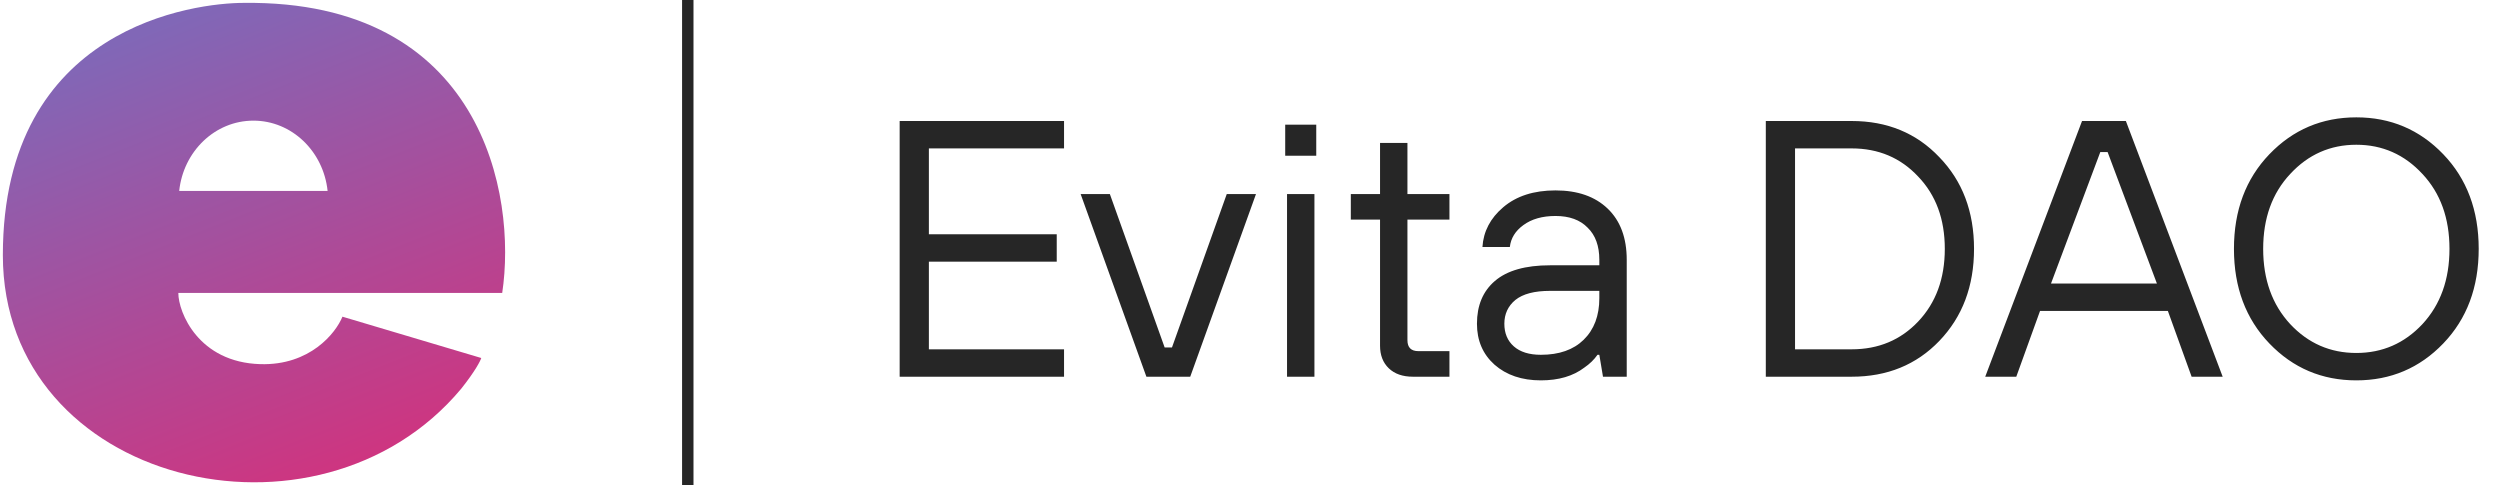 <svg width="438" height="85" viewBox="0 0 438 85" fill="none" xmlns="http://www.w3.org/2000/svg">
<path d="M157.62 66V21.2H186.42V26H162.74V41.04H185.14V45.84H162.74V61.2H186.42V66H157.62ZM200.848 66L189.328 34H194.448L204.048 60.88H205.328L214.928 34H220.048L208.528 66H200.848ZM225.488 66V34H230.288V66H225.488ZM225.168 27.28V21.84H230.608V27.28H225.168ZM241.783 60.56V38.48H236.663V34H241.783V25.04H246.583V34H253.943V38.48H246.583V59.6C246.583 60.88 247.223 61.52 248.503 61.52H253.943V66H247.543C245.751 66 244.343 65.509 243.319 64.528C242.295 63.547 241.783 62.224 241.783 60.56ZM280.843 66L280.203 62.16H279.883C279.285 63.013 278.517 63.76 277.579 64.4C275.616 65.893 273.077 66.64 269.963 66.64C266.635 66.64 263.925 65.723 261.835 63.888C259.787 62.053 258.763 59.664 258.763 56.72C258.763 53.52 259.808 51.024 261.899 49.232C264.032 47.397 267.253 46.48 271.562 46.48H280.203V45.52C280.203 43.088 279.52 41.211 278.155 39.888C276.832 38.523 274.955 37.84 272.523 37.84C270.219 37.84 268.341 38.373 266.891 39.44C265.483 40.464 264.693 41.744 264.523 43.28H259.723C259.893 40.549 261.109 38.224 263.371 36.304C265.675 34.341 268.725 33.36 272.523 33.36C276.405 33.36 279.456 34.427 281.675 36.56C283.893 38.693 285.003 41.68 285.003 45.52V66H280.843ZM280.203 52.24V50.96H271.562C268.832 50.96 266.805 51.493 265.483 52.56C264.203 53.627 263.562 55.013 263.562 56.72C263.562 58.384 264.117 59.707 265.227 60.688C266.336 61.669 267.915 62.16 269.963 62.16C273.163 62.16 275.659 61.285 277.451 59.536C279.285 57.744 280.203 55.312 280.203 52.24ZM309.37 66V21.2H324.41C330.639 21.2 335.759 23.312 339.77 27.536C343.823 31.717 345.85 37.072 345.85 43.6C345.85 50.128 343.823 55.504 339.77 59.728C335.759 63.909 330.639 66 324.41 66H309.37ZM314.49 61.2H324.41C329.103 61.2 332.986 59.579 336.058 56.336C339.173 53.051 340.73 48.805 340.73 43.6C340.73 38.395 339.173 34.171 336.058 30.928C332.986 27.643 329.103 26 324.41 26H314.49V61.2ZM347.812 66L364.773 21.2H372.453L389.413 66H383.972L379.812 54.48H357.413L353.253 66H347.812ZM359.333 49.68H377.893L369.253 26.64H367.973L359.333 49.68ZM428.06 60.176C423.921 64.485 418.844 66.64 412.828 66.64C406.812 66.64 401.734 64.485 397.595 60.176C393.457 55.867 391.388 50.341 391.388 43.6C391.388 36.859 393.457 31.333 397.595 27.024C401.734 22.715 406.812 20.56 412.828 20.56C418.844 20.56 423.921 22.715 428.06 27.024C432.198 31.333 434.268 36.859 434.268 43.6C434.268 50.341 432.198 55.867 428.06 60.176ZM401.244 56.784C404.401 60.155 408.262 61.84 412.828 61.84C417.393 61.84 421.254 60.155 424.412 56.784C427.569 53.371 429.148 48.976 429.148 43.6C429.148 38.224 427.569 33.851 424.412 30.48C421.254 27.067 417.393 25.36 412.828 25.36C408.262 25.36 404.401 27.067 401.244 30.48C398.086 33.851 396.508 38.224 396.508 43.6C396.508 48.976 398.086 53.371 401.244 56.784Z" fill="#262626"/>
<path d="M120.5 0V85" stroke="#262626" stroke-width="2"/>
<path fill-rule="evenodd" clip-rule="evenodd" d="M31.243 51.325H87.987C90.588 34.072 84.439 0.012 42.714 0.505C34.302 0.505 0.5 4.509 0.5 44.703C0.5 84.897 55.715 98.141 80.799 68.111C83.246 65.031 84.164 63.235 84.317 62.721L59.998 55.483C58.825 58.358 54.308 64.046 45.62 63.799C34.761 63.491 31.243 54.713 31.243 51.325ZM44.397 21.136C37.664 21.136 32.119 26.526 31.396 33.456H57.397C56.674 26.526 51.13 21.136 44.397 21.136Z" fill="url(#paint0_linear_56_279)"/>
<defs>
<linearGradient id="paint0_linear_56_279" x1="70.092" y1="81.812" x2="37.9" y2="0.65" gradientUnits="userSpaceOnUse">
<stop stop-color="#D1337E"/>
<stop offset="1" stop-color="#8167B7"/>
</linearGradient>
</defs>
</svg>

